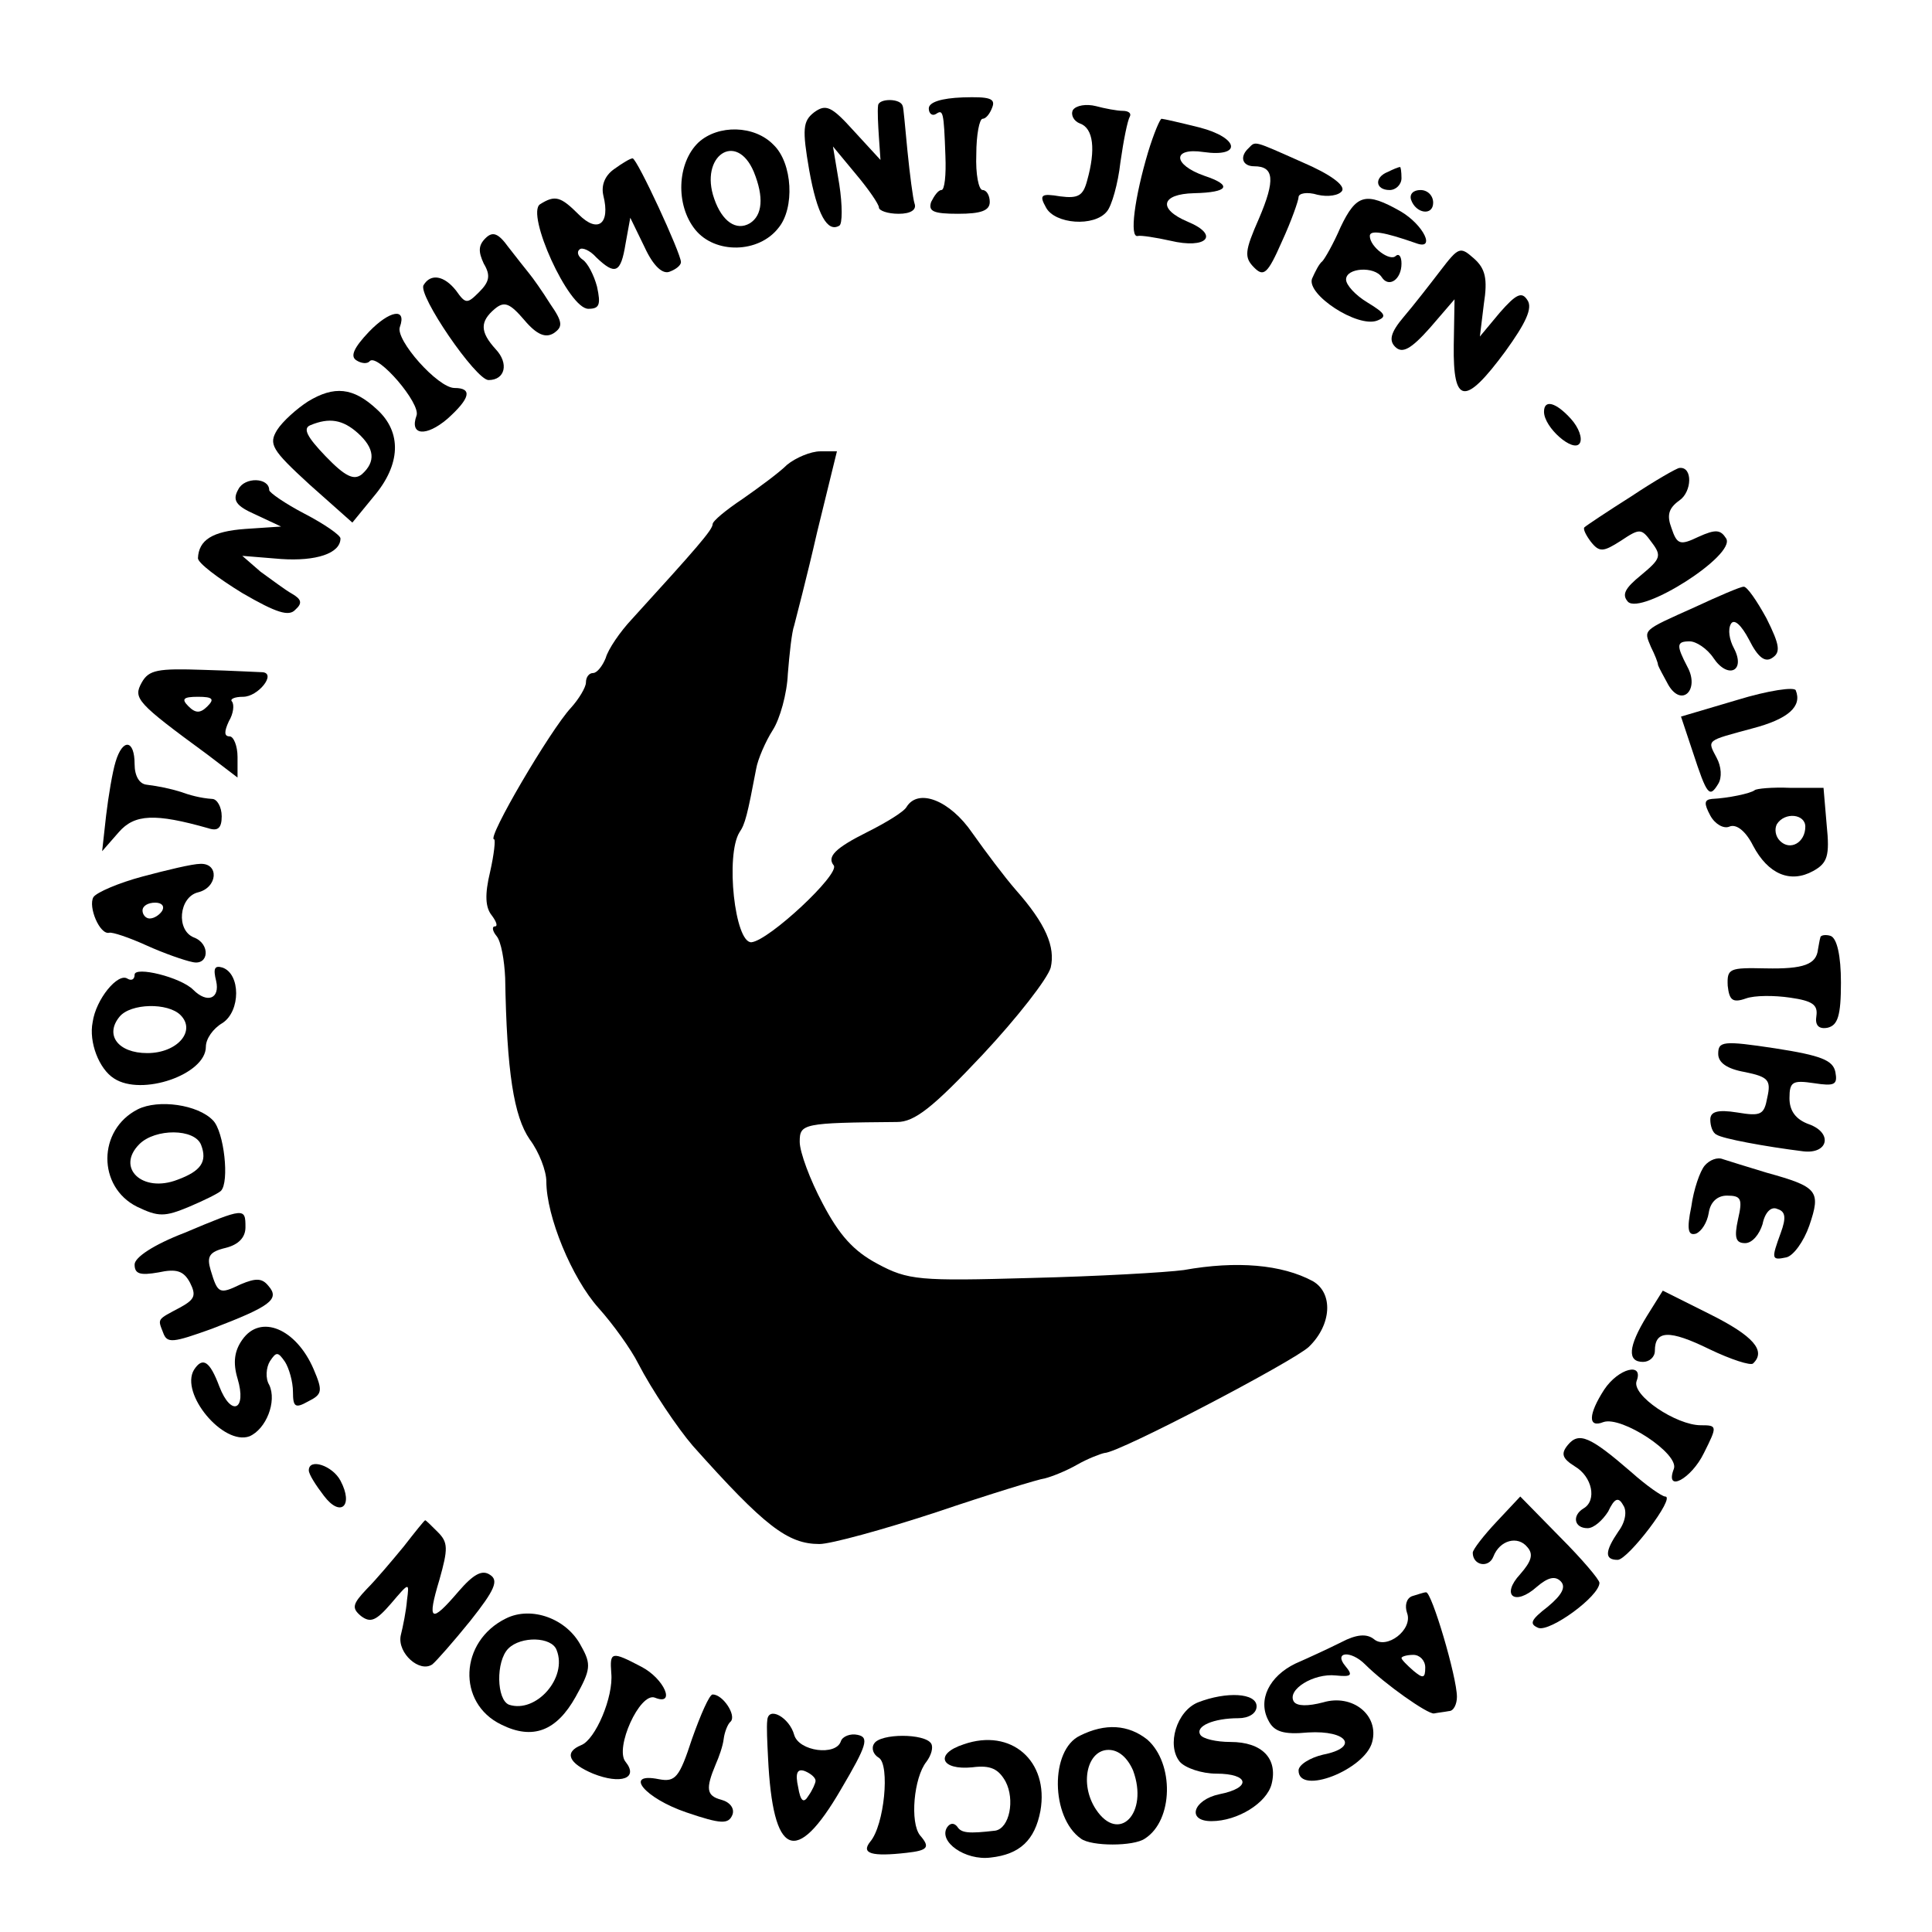 <?xml version="1.0" standalone="no"?>
<!DOCTYPE svg PUBLIC "-//W3C//DTD SVG 20010904//EN"
 "http://www.w3.org/TR/2001/REC-SVG-20010904/DTD/svg10.dtd">
<svg version="1.0" xmlns="http://www.w3.org/2000/svg"
 width="244pt" height="244pt" viewBox="0 0 244 244"
 preserveAspectRatio="xMidYMid meet">
<g transform="translate(0,244) scale(0.1,-0.1)"
fill="#000000" stroke="none">
<path d="M1109 2307 c-1 -7 0 -25 1 -40 l2 -29 -34 37 c-28 31 -35 34 -50 23
-14 -11 -15 -21 -6 -73 10 -56 23 -79 38 -70 4 2 4 26 0 52 l-8 48 29 -35 c16
-19 29 -38 29 -42 0 -4 11 -8 25 -8 15 0 23 5 20 13 -2 6 -6 37 -9 67 -3 30
-5 56 -6 56 -2 10 -30 10 -31 1z"/>
<path d="M1173 2303 c0 -6 4 -10 9 -7 9 6 10 4 12 -53 1 -24 -1 -43 -5 -43 -4
0 -9 -7 -13 -15 -4 -12 3 -15 34 -15 29 0 40 4 40 15 0 8 -4 15 -9 15 -5 0 -9
20 -8 45 0 25 4 45 8 45 4 0 9 6 12 14 5 12 -4 14 -37 13 -27 -1 -43 -6 -43
-14z"/>
<path d="M1355 2301 c-3 -6 1 -14 9 -17 17 -6 20 -33 9 -72 -5 -19 -11 -23
-34 -20 -24 4 -27 2 -18 -14 11 -21 61 -25 77 -5 6 7 14 35 17 62 4 28 9 53
12 58 2 4 -2 7 -9 7 -7 0 -23 3 -34 6 -12 3 -25 1 -29 -5z"/>
<path d="M1450 2248 c-17 -57 -24 -109 -13 -106 4 1 23 -2 41 -6 46 -11 63 7
22 24 -38 16 -34 35 8 36 44 1 49 10 13 22 -40 14 -41 36 -1 30 49 -7 45 18
-5 31 -24 6 -46 11 -48 11 -2 0 -10 -19 -17 -42z"/>
<path d="M882 2260 c-27 -26 -29 -79 -4 -110 25 -31 80 -30 105 2 21 25 18 82
-6 105 -24 25 -70 26 -95 3z m70 -37 c13 -32 11 -55 -5 -65 -17 -10 -35 2 -45
31 -19 54 28 86 50 34z"/>
<path d="M1577 2253 c-12 -11 -8 -23 7 -23 25 0 27 -17 6 -66 -18 -41 -19 -49
-6 -62 12 -12 17 -8 35 33 12 26 21 52 21 56 0 5 11 7 24 3 13 -3 27 -1 31 5
4 7 -15 21 -50 36 -63 28 -59 27 -68 18z"/>
<path d="M775 2226 c-11 -8 -16 -20 -13 -33 9 -36 -7 -48 -31 -24 -23 23 -30
25 -49 13 -18 -12 36 -132 61 -132 14 0 16 5 11 28 -4 15 -12 30 -18 34 -6 4
-8 10 -4 13 3 3 13 -1 21 -10 24 -23 31 -20 37 17 l6 33 18 -37 c11 -24 23
-35 32 -31 8 3 14 8 14 12 0 11 -55 130 -61 131 -3 0 -13 -6 -24 -14z"/>
<path d="M1753 2223 c-18 -7 -16 -23 2 -23 8 0 15 7 15 15 0 8 -1 15 -2 14 -2
0 -9 -3 -15 -6z"/>
<path d="M1782 2188 c6 -18 28 -21 28 -4 0 9 -7 16 -16 16 -9 0 -14 -5 -12
-12z"/>
<path d="M1693 2153 c-9 -21 -20 -40 -23 -43 -4 -3 -9 -13 -13 -22 -7 -20 57
-62 82 -53 13 5 11 9 -12 23 -15 9 -27 22 -27 29 0 15 36 17 45 3 9 -14 25 -3
25 17 0 9 -3 13 -7 10 -7 -8 -33 11 -33 25 0 8 18 5 58 -9 26 -10 10 23 -19
40 -44 25 -56 22 -76 -20z"/>
<path d="M613 2139 c-9 -9 -9 -17 -2 -32 9 -15 7 -23 -6 -36 -15 -15 -17 -15
-29 2 -15 19 -32 22 -41 7 -8 -12 66 -120 82 -120 21 0 26 21 9 39 -20 22 -20
35 -1 51 12 10 19 7 37 -14 16 -19 27 -23 37 -17 12 8 12 14 -4 37 -10 16 -22
33 -27 39 -4 5 -16 20 -26 33 -13 18 -20 20 -29 11z"/>
<path d="M1819 2098 c-13 -17 -34 -44 -46 -58 -17 -20 -19 -30 -11 -38 9 -9
20 -3 44 24 l31 36 -1 -58 c-1 -75 14 -77 65 -8 26 36 35 55 28 65 -7 11 -14
8 -35 -16 l-25 -30 5 41 c5 32 2 45 -13 58 -17 15 -19 14 -42 -16z"/>
<path d="M466 2021 c-19 -20 -24 -31 -16 -36 6 -4 14 -5 17 -1 10 10 65 -54
59 -69 -9 -25 12 -27 39 -4 29 26 32 39 9 39 -21 0 -75 61 -69 77 9 25 -13 21
-39 -6z"/>
<path d="M389 1933 c-14 -9 -32 -25 -39 -36 -11 -18 -7 -25 41 -69 l54 -48 27
33 c34 40 36 81 4 110 -30 28 -54 30 -87 10z m63 -40 c21 -19 23 -36 5 -52
-10 -8 -21 -3 -46 23 -23 24 -29 35 -19 39 24 10 41 7 60 -10z"/>
<path d="M1950 1920 c0 -20 37 -52 45 -40 4 6 -1 20 -11 31 -19 21 -34 25 -34
9z"/>
<path d="M994 1853 c-10 -10 -36 -29 -56 -43 -21 -14 -38 -28 -38 -32 0 -7
-20 -30 -102 -120 -15 -16 -30 -38 -33 -49 -4 -10 -11 -19 -16 -19 -5 0 -9 -5
-9 -12 0 -6 -9 -21 -19 -32 -26 -28 -107 -166 -97 -166 2 0 0 -19 -5 -41 -7
-29 -6 -45 2 -55 6 -8 8 -14 4 -14 -4 0 -3 -6 2 -12 6 -7 10 -31 11 -53 2
-119 11 -175 31 -204 12 -16 21 -40 21 -53 0 -44 32 -122 66 -160 18 -20 41
-52 50 -70 17 -33 50 -82 69 -104 91 -102 120 -124 160 -124 14 0 80 18 147
40 68 23 130 42 138 43 8 2 26 9 40 17 14 8 30 14 35 15 18 0 239 116 258 134
29 28 31 68 5 83 -39 21 -96 26 -163 14 -22 -3 -109 -8 -193 -10 -141 -4 -155
-3 -194 18 -30 16 -48 36 -69 76 -16 30 -29 65 -29 78 0 23 4 24 123 25 22 0
45 18 108 85 44 47 82 96 86 110 6 26 -6 55 -44 98 -14 16 -38 48 -55 72 -28
41 -68 57 -83 33 -3 -6 -26 -20 -50 -32 -40 -20 -51 -31 -42 -42 8 -11 -82
-95 -104 -97 -21 -1 -33 110 -15 139 7 10 10 22 21 80 2 12 12 35 21 49 9 14
18 46 19 71 2 25 5 53 8 61 2 8 16 61 29 118 l25 102 -21 0 c-12 0 -31 -8 -42
-17z"/>
<path d="M2060 1813 c-30 -19 -57 -37 -59 -39 -2 -2 2 -10 8 -18 11 -14 16
-13 38 1 24 16 26 16 39 -2 13 -17 11 -21 -13 -41 -21 -17 -25 -25 -17 -34 17
-17 137 59 124 80 -7 11 -13 12 -35 2 -23 -11 -27 -10 -34 11 -6 16 -4 25 10
35 16 11 17 43 0 41 -3 0 -31 -16 -61 -36z"/>
<path d="M301 1822 c-8 -14 -3 -21 22 -32 l32 -15 -45 -3 c-42 -3 -59 -14 -60
-37 0 -6 25 -25 56 -44 43 -25 59 -30 67 -21 9 8 8 13 -4 20 -9 5 -26 18 -40
28 l-23 20 49 -4 c44 -3 75 7 75 26 0 4 -20 18 -45 31 -25 13 -45 27 -45 30 0
16 -31 17 -39 1z"/>
<path d="M2140 1673 c-67 -30 -64 -28 -55 -50 5 -10 9 -20 9 -23 1 -3 7 -14
13 -25 17 -29 40 -6 24 23 -14 27 -14 32 3 32 8 0 22 -9 30 -21 18 -27 41 -17
26 12 -6 11 -8 24 -4 31 4 7 13 -1 23 -20 11 -22 20 -29 29 -23 11 7 10 16 -7
50 -12 22 -25 41 -29 40 -4 0 -32 -12 -62 -26z"/>
<path d="M179 1578 c-11 -20 -7 -25 83 -91 l38 -29 0 26 c0 14 -5 26 -10 26
-7 0 -7 6 -1 19 6 10 7 21 4 25 -3 3 3 6 14 6 19 0 42 29 25 31 -4 0 -38 2
-75 3 -58 2 -69 0 -78 -16z m83 -30 c-9 -9 -15 -9 -24 0 -9 9 -7 12 12 12 19
0 21 -3 12 -12z"/>
<path d="M2194 1556 l-71 -21 15 -45 c18 -55 21 -58 32 -40 5 8 4 22 -2 33
-12 23 -14 21 45 37 46 12 63 28 55 48 -1 5 -35 0 -74 -12z"/>
<path d="M146 1478 c-4 -13 -9 -43 -12 -68 l-5 -45 21 24 c20 23 46 24 113 5
12 -4 17 0 17 15 0 12 -6 22 -12 22 -15 1 -29 5 -40 9 -13 4 -27 7 -43 9 -9 1
-15 11 -15 26 0 31 -15 33 -24 3z"/>
<path d="M2216 1442 c-5 -4 -33 -10 -54 -11 -10 -1 -10 -6 -2 -21 6 -11 17
-17 24 -14 9 4 21 -6 30 -24 19 -36 47 -48 76 -32 18 10 21 19 17 58 l-4 47
-42 0 c-23 1 -43 -1 -45 -3z m64 -46 c0 -20 -19 -31 -32 -18 -6 6 -7 15 -4 21
10 16 36 13 36 -3z"/>
<path d="M180 1333 c-30 -8 -58 -20 -62 -26 -7 -12 8 -48 20 -45 4 1 25 -6 47
-16 22 -10 48 -19 58 -21 21 -5 23 23 2 31 -23 9 -19 51 5 57 25 6 27 37 3 36
-10 0 -43 -8 -73 -16z m25 -43 c-3 -5 -10 -10 -16 -10 -5 0 -9 5 -9 10 0 6 7
10 16 10 8 0 12 -4 9 -10z"/>
<path d="M2299 1256 c-1 -3 -2 -10 -3 -15 -2 -19 -18 -25 -66 -24 -46 1 -49 0
-48 -22 2 -18 6 -22 23 -16 11 4 36 4 56 1 28 -4 35 -9 33 -23 -2 -12 3 -17
14 -15 13 3 17 15 17 57 0 34 -5 56 -13 59 -6 2 -13 1 -13 -2z"/>
<path d="M170 1209 c0 -6 -4 -8 -9 -5 -12 8 -40 -26 -44 -55 -5 -25 8 -59 27
-71 35 -23 116 5 116 40 0 10 9 23 21 30 23 15 23 62 0 70 -10 3 -12 -1 -8
-17 5 -22 -11 -29 -29 -11 -16 16 -74 30 -74 19z m58 -51 c20 -20 -4 -48 -42
-48 -37 0 -54 23 -35 46 14 17 61 18 77 2z"/>
<path d="M2170 1109 c0 -11 11 -19 34 -23 29 -6 33 -10 28 -32 -4 -22 -8 -24
-38 -19 -25 4 -34 1 -34 -9 0 -8 3 -17 8 -19 7 -5 61 -15 109 -21 32 -4 38 23
8 34 -17 6 -25 17 -25 33 0 21 4 23 31 19 26 -4 30 -2 27 14 -3 15 -18 21 -76
30 -66 10 -72 9 -72 -7z"/>
<path d="M174 1039 c-51 -26 -51 -98 -1 -123 27 -13 35 -13 66 0 19 8 37 17
40 20 11 11 4 75 -10 89 -19 20 -69 27 -95 14z m80 -45 c8 -21 0 -33 -30 -44
-44 -17 -78 15 -48 45 20 20 70 20 78 -1z"/>
<path d="M2153 968 c-6 -7 -14 -30 -17 -52 -6 -29 -4 -37 6 -34 7 3 14 14 16
26 2 14 11 22 23 22 18 0 20 -4 14 -30 -5 -23 -3 -30 9 -30 9 0 18 11 22 24 3
15 11 23 19 19 10 -3 11 -11 4 -30 -12 -33 -12 -35 7 -31 9 2 22 20 29 40 15
44 11 49 -54 67 -23 7 -49 15 -55 17 -7 3 -17 -1 -23 -8z"/>
<path d="M233 883 c-39 -15 -63 -31 -63 -40 0 -12 7 -14 30 -10 23 5 32 2 40
-13 8 -16 6 -21 -12 -31 -30 -16 -29 -14 -22 -32 5 -14 12 -13 62 5 73 28 86
37 71 54 -8 10 -16 10 -35 2 -27 -13 -29 -12 -38 18 -5 17 -2 23 19 28 16 4
25 13 25 26 0 25 -1 25 -77 -7z"/>
<path d="M2080 778 c-24 -39 -25 -58 -5 -58 8 0 15 6 15 14 0 26 18 27 69 2
27 -13 52 -21 55 -18 17 16 0 35 -54 62 l-60 30 -20 -32z"/>
<path d="M306 748 c-10 -14 -12 -29 -6 -49 12 -40 -8 -49 -23 -10 -12 32 -21
38 -32 21 -18 -30 37 -96 70 -84 21 9 35 44 25 65 -5 8 -4 22 1 30 8 12 10 12
19 -1 5 -8 10 -25 10 -38 0 -19 3 -21 19 -12 18 9 19 13 7 41 -22 51 -67 70
-90 37z"/>
<path d="M2026 685 c-20 -31 -21 -49 -1 -41 23 8 96 -40 89 -59 -12 -31 22
-13 38 20 17 34 17 35 -4 35 -31 0 -88 38 -81 56 9 24 -23 16 -41 -11z"/>
<path d="M1980 615 c-9 -11 -7 -17 9 -27 22 -13 28 -43 11 -53 -15 -9 -12 -25
5 -25 8 0 19 10 26 21 8 17 13 19 19 8 5 -7 3 -21 -6 -33 -17 -25 -18 -36 -1
-36 13 0 74 80 60 80 -4 0 -24 14 -43 31 -52 45 -66 51 -80 34z"/>
<path d="M390 583 c0 -5 9 -19 19 -32 21 -28 38 -13 21 19 -10 19 -40 29 -40
13z"/>
<path d="M1890 518 c-16 -17 -30 -35 -30 -39 0 -16 20 -20 26 -5 8 21 31 27
43 12 8 -9 5 -18 -9 -34 -25 -27 -7 -41 21 -16 14 12 23 14 30 7 7 -7 2 -17
-16 -32 -22 -17 -24 -22 -12 -27 15 -5 77 40 77 57 0 4 -22 30 -50 58 l-50 51
-30 -32z"/>
<path d="M510 487 c-14 -17 -35 -42 -47 -54 -18 -19 -19 -24 -7 -34 12 -9 19
-6 38 16 23 27 23 27 20 4 -1 -13 -5 -33 -8 -45 -4 -22 24 -47 40 -36 5 4 27
29 48 55 31 39 36 51 25 58 -10 7 -21 1 -40 -21 -35 -41 -40 -38 -24 15 11 39
11 47 -2 60 -8 8 -15 15 -16 15 -1 0 -13 -15 -27 -33z"/>
<path d="M1783 424 c-7 -3 -9 -12 -6 -21 8 -21 -26 -47 -42 -33 -9 7 -22 6
-41 -4 -16 -8 -42 -20 -58 -27 -33 -16 -48 -46 -34 -72 7 -14 19 -18 50 -15
50 3 65 -19 19 -28 -17 -4 -31 -13 -31 -20 0 -32 84 1 93 36 9 34 -25 61 -62
50 -19 -5 -33 -5 -37 1 -9 15 25 36 53 33 20 -2 22 0 12 12 -15 18 7 20 25 2
25 -25 79 -63 87 -62 5 1 14 2 19 3 6 0 10 9 10 18 0 25 -32 133 -39 132 -3 0
-11 -3 -18 -5z m17 -90 c0 -14 -3 -14 -15 -4 -8 7 -15 14 -15 16 0 2 7 4 15 4
8 0 15 -7 15 -16z"/>
<path d="M639 396 c-59 -29 -62 -107 -6 -134 40 -20 70 -8 94 35 19 34 20 41
7 64 -18 35 -63 51 -95 35z m64 -40 c14 -35 -26 -80 -60 -69 -16 6 -17 55 -1
71 16 16 55 15 61 -2z"/>
<path d="M772 327 c3 -30 -20 -84 -38 -91 -22 -9 -16 -23 15 -36 35 -14 58 -6
41 15 -14 17 18 88 37 81 27 -11 12 24 -17 39 -38 20 -40 19 -38 -8z"/>
<path d="M874 244 c-16 -49 -21 -55 -42 -51 -45 9 -18 -24 35 -42 44 -15 53
-15 58 -3 3 8 -3 16 -14 19 -19 5 -20 14 -7 45 4 9 9 23 10 32 1 8 5 19 9 22
7 8 -10 34 -23 34 -4 0 -15 -25 -26 -56z"/>
<path d="M1513 290 c-27 -11 -40 -54 -23 -75 7 -8 28 -15 46 -15 42 0 45 -18
4 -26 -33 -7 -42 -34 -10 -34 33 0 70 23 76 47 8 32 -12 53 -52 53 -18 0 -35
4 -38 9 -7 11 17 21 48 21 13 0 23 6 23 15 0 17 -38 19 -74 5z"/>
<path d="M969 267 c-1 -7 0 -28 1 -47 6 -125 35 -138 92 -40 33 56 36 66 21
69 -9 2 -19 -2 -21 -8 -6 -19 -53 -13 -59 8 -6 22 -33 37 -34 18z m61 -76 c0
-3 -4 -12 -9 -19 -6 -10 -10 -7 -13 11 -4 18 -1 24 9 20 7 -3 13 -8 13 -12z"/>
<path d="M1364 248 c-38 -18 -37 -103 1 -130 13 -10 67 -10 81 0 36 23 37 95
3 125 -24 19 -53 21 -85 5z m67 -44 c20 -54 -18 -93 -47 -49 -21 32 -11 75 16
75 13 0 24 -10 31 -26z"/>
<path d="M1104 238 c-4 -6 -1 -14 6 -18 14 -9 7 -85 -11 -106 -12 -15 2 -19
46 -14 27 3 30 7 17 22 -13 16 -8 73 8 93 6 8 9 18 6 23 -8 13 -64 13 -72 0z"/>
<path d="M1217 237 c-37 -12 -29 -33 11 -29 23 3 33 -2 42 -18 12 -23 5 -59
-13 -62 -34 -4 -43 -3 -48 5 -4 5 -9 5 -13 -1 -11 -18 23 -42 55 -38 37 4 56
22 63 59 11 63 -37 105 -97 84z"/>
</g>
</svg>
